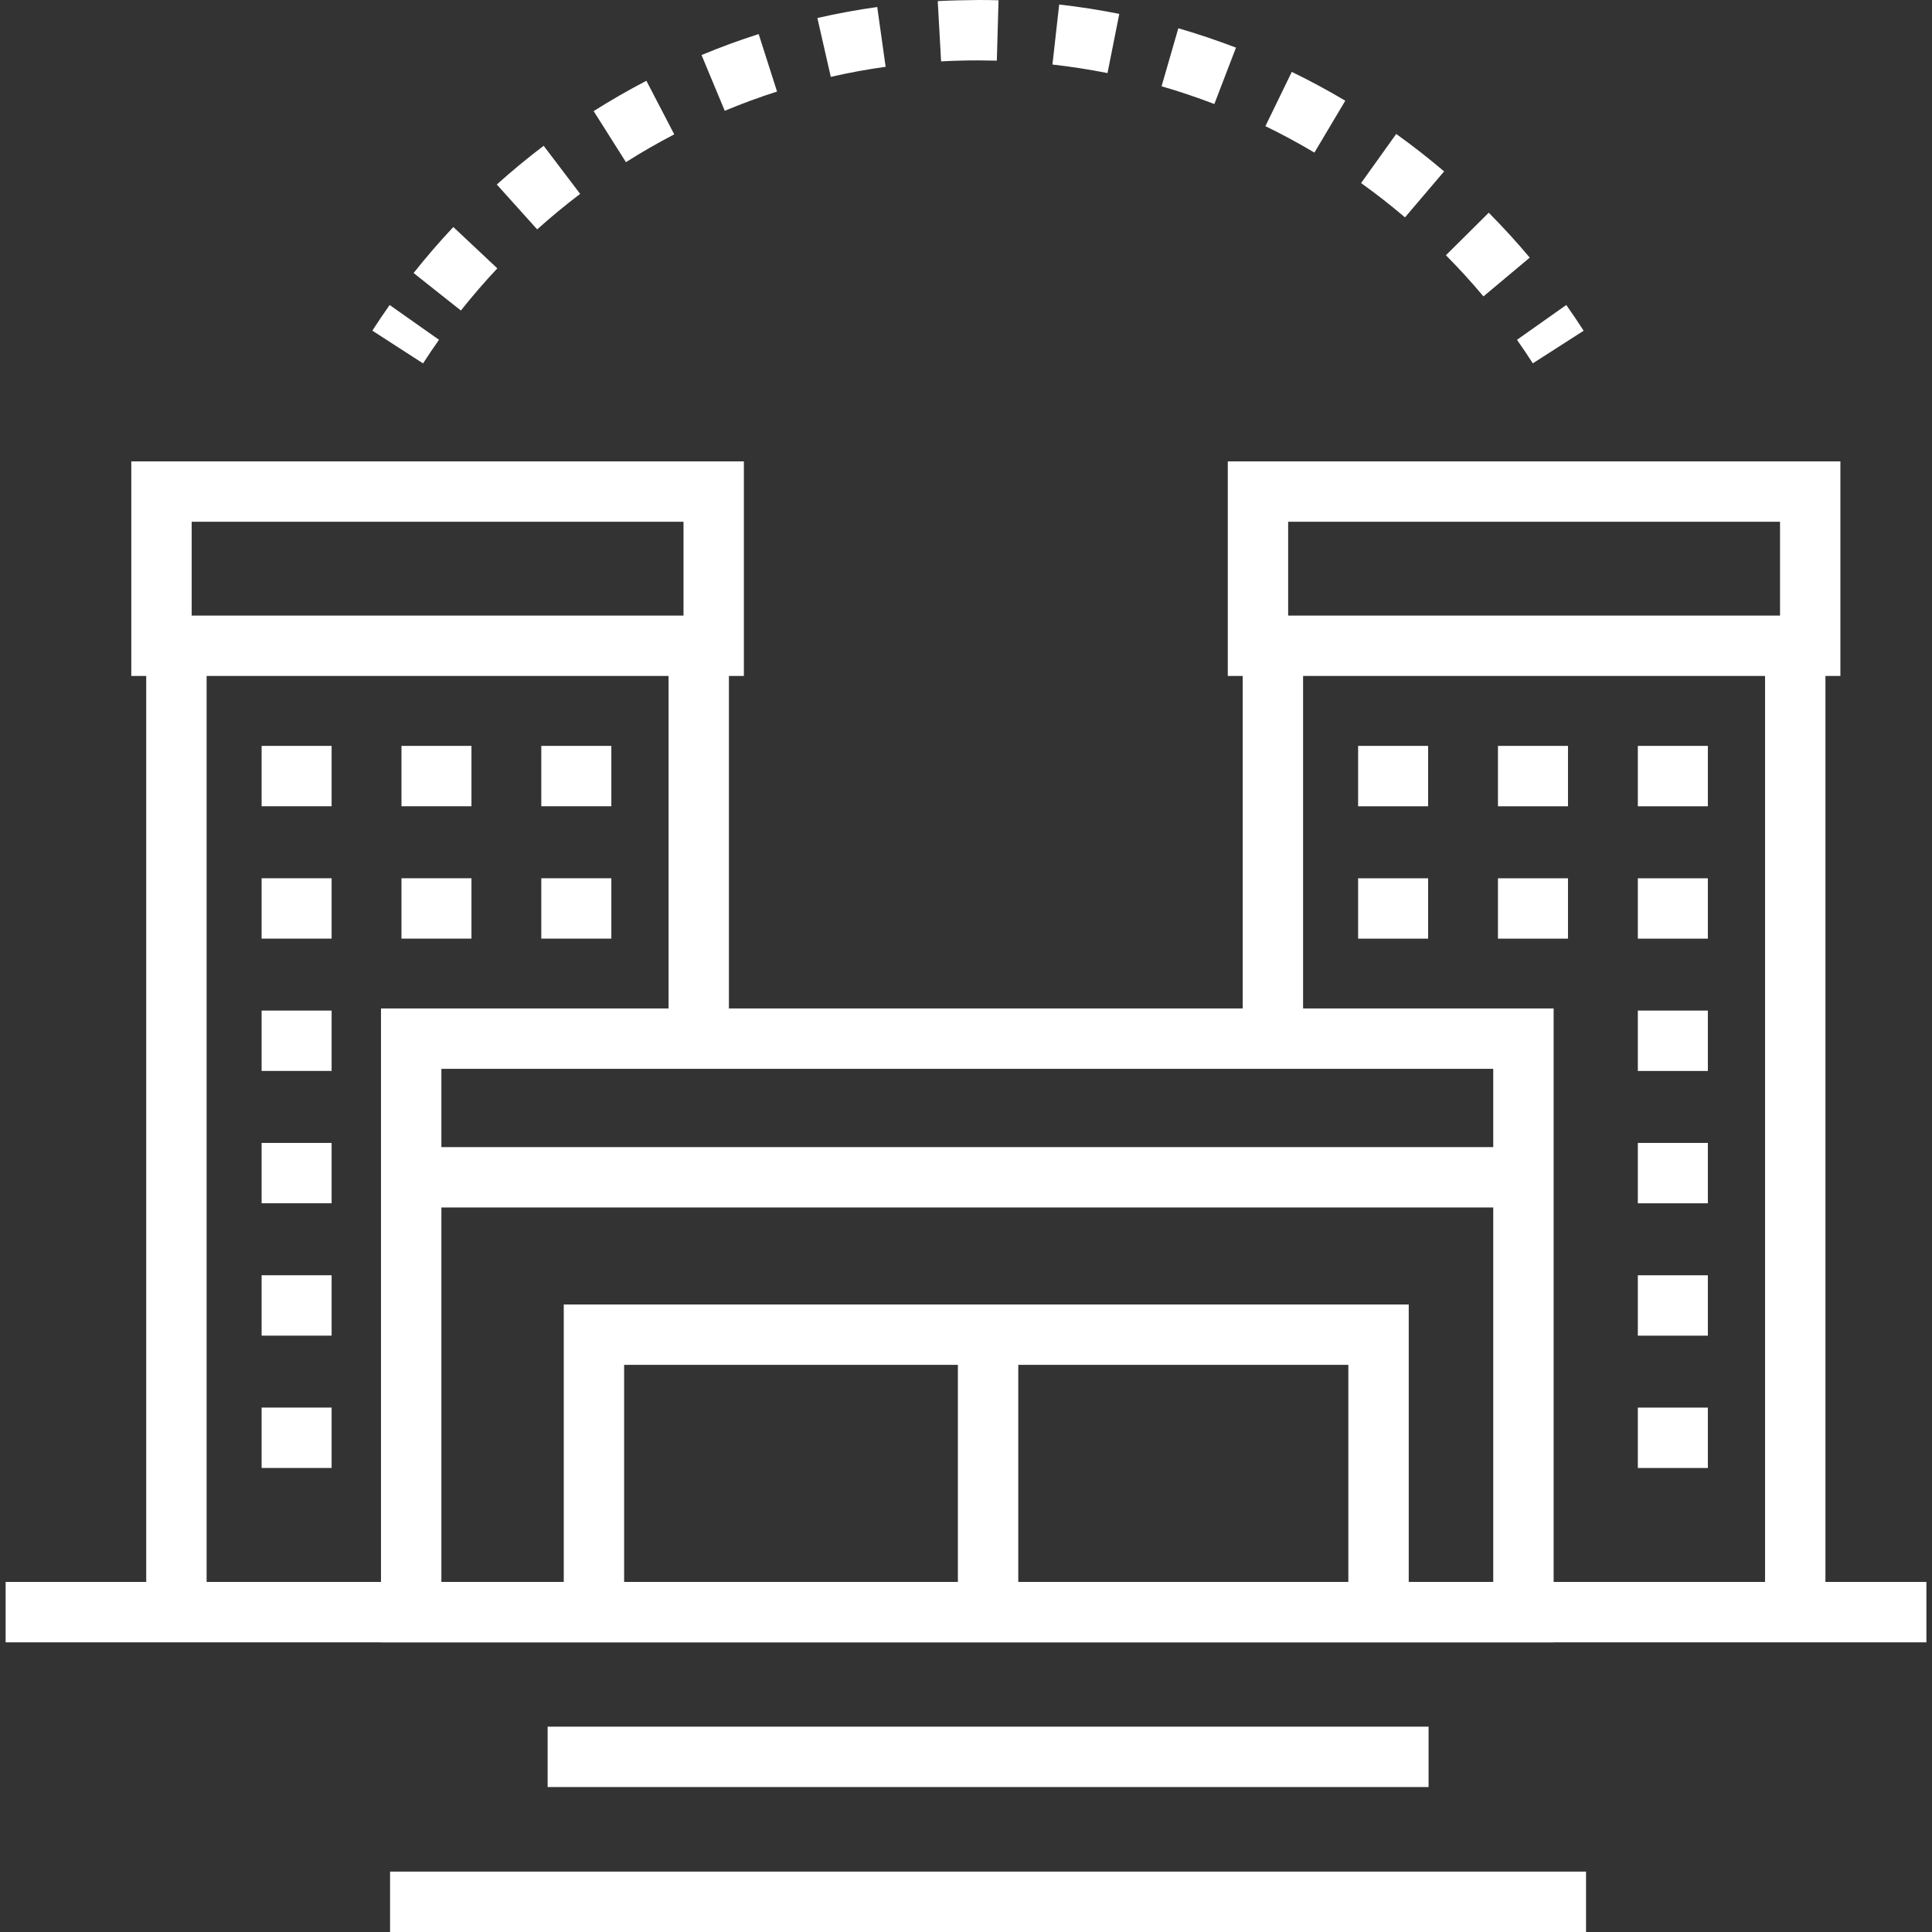 <svg width="70" height="70" viewBox="0 0 70 70" fill="none" xmlns="http://www.w3.org/2000/svg">
                                    <rect x="0" y="0" width="70" height="70" fill="#333333" stroke="none"/>
                                    <g clip-path="url(#clip0_192_2703)">
                                        <path d="M5.298 22.712H7.486V58.411H5.298V22.712ZM24.223 22.712H26.41V37.575H24.223V22.712Z" fill="white"></path>
                                        <path d="M26.952 24.491H4.757V16.717H26.952V24.491ZM6.945 22.304H24.765V18.904H6.945V22.304ZM9.479 27.025H12.015V29.212H9.479V27.025ZM14.546 27.025H17.082V29.212H14.546V27.025ZM19.612 27.025H22.15V29.212H19.612V27.025ZM9.479 31.821H12.015V34.008H9.479V31.821ZM14.546 31.821H17.082V34.008H14.546V31.821ZM19.612 31.821H22.15V34.008H19.612V31.821ZM9.479 36.615H12.015V38.802H9.479V36.615ZM9.479 41.41H12.015V43.597H9.479V41.41ZM9.479 46.205H12.015V48.393H9.479V46.205ZM9.479 50.999H12.015V53.187H9.479V50.999ZM45.025 22.712H47.213V37.347H45.025V22.712ZM63.951 22.712H66.139V58.411H63.951V22.712Z" fill="white"></path>
                                        <path d="M66.681 24.491H44.485V16.717H66.681V24.491ZM46.672 22.304H64.494V18.904H46.672V22.304Z" fill="white"></path>
                                        <path d="M49.207 27.025H51.743V29.213H49.207V27.025ZM54.274 27.025H56.811V29.213H54.274V27.025ZM59.342 27.025H61.879V29.213H59.342V27.025ZM49.207 31.822H51.743V34.009H49.207V31.822ZM54.274 31.822H56.811V34.009H54.274V31.822ZM59.342 31.822H61.879V34.009H59.342V31.822Z" fill="white"></path>
                                        <path d="M59.342 36.615H61.879V38.803H59.342V36.615Z" fill="white"></path>
                                        <path d="M59.342 41.41H61.879V43.598H59.342V41.41Z" fill="white"></path>
                                        <path d="M59.342 46.206H61.879V48.394H59.342V46.206Z" fill="white"></path>
                                        <path d="M59.342 51H61.879V53.188H59.342V51Z" fill="white"></path>
                                        <path d="M0.204 57.317H69.797V59.505H0.204V57.317Z" fill="white"></path>
                                        <path d="M56.291 59.504H13.804V36.538H56.291V59.504ZM15.992 57.316H54.103V38.726H15.992V57.316Z" fill="white"></path>
                                        <path d="M51.041 58.345H48.853V49.451H22.613V58.345H20.426V47.264H51.041V58.345Z" fill="white"></path>
                                        <path d="M19.842 62.56H51.76V64.748H19.842V62.56Z" fill="white"></path>
                                        <path d="M14.133 67.812H57.465V70H14.133V67.812Z" fill="white"></path>
                                        <path d="M34.706 47.842H36.894V58.117H34.706V47.842Z" fill="white"></path>
                                        <path d="M14.913 41.562H55.183V43.749H14.913V41.562Z" fill="white"></path>
                                        <path d="M55.537 13.164C55.352 12.876 55.16 12.592 54.963 12.312L56.749 11.05C56.966 11.356 57.175 11.667 57.378 11.983L55.537 13.164ZM16.699 11.251L14.985 9.892C15.442 9.316 15.922 8.76 16.425 8.225L18.019 9.723C17.558 10.214 17.117 10.724 16.699 11.251ZM53.748 10.739C53.316 10.223 52.862 9.726 52.388 9.248L53.94 7.707C54.455 8.225 54.954 8.773 55.426 9.334L53.748 10.739ZM19.463 8.311L18 6.685C18.546 6.194 19.113 5.726 19.698 5.282L21.02 7.025C20.483 7.432 19.964 7.861 19.463 8.311ZM50.905 7.876C50.393 7.439 49.862 7.025 49.315 6.633L50.587 4.854C51.184 5.281 51.764 5.734 52.323 6.21L50.905 7.876ZM22.679 5.875L21.509 4.026C22.13 3.633 22.768 3.266 23.42 2.927L24.429 4.868C23.832 5.179 23.248 5.514 22.679 5.875ZM47.624 5.529C47.046 5.185 46.453 4.865 45.848 4.571L46.804 2.604C47.464 2.925 48.111 3.273 48.742 3.649L47.624 5.529ZM26.259 4.014L25.418 1.994C26.096 1.712 26.787 1.458 27.488 1.234L28.154 3.317C27.513 3.522 26.88 3.755 26.259 4.014ZM43.998 3.769C43.37 3.528 42.732 3.313 42.086 3.126L42.693 1.024C43.399 1.229 44.096 1.463 44.782 1.726L43.998 3.769ZM30.101 2.785L29.615 0.652C30.332 0.489 31.056 0.356 31.784 0.254L32.088 2.42C31.423 2.513 30.755 2.635 30.101 2.785ZM40.127 2.648C39.467 2.517 38.801 2.413 38.132 2.338L38.376 0.164C39.107 0.246 39.833 0.359 40.554 0.503L40.127 2.648ZM34.098 2.224L33.976 0.04C34.465 0.013 34.971 0.007 35.459 0C35.699 0 35.94 0.003 36.179 0.01L36.117 2.197C35.891 2.191 35.68 2.195 35.435 2.188C34.987 2.188 34.538 2.2 34.098 2.224ZM15.328 13.167L13.49 11.98C13.693 11.666 13.902 11.357 14.117 11.051L15.906 12.311C15.707 12.592 15.514 12.877 15.328 13.167Z" fill="white"></path>
                                    </g>
                                    <defs>
                                        <clipPath id="clip0_192_2703">
                                            <rect width="70" height="70" fill="white"></rect>
                                        </clipPath>
                                    </defs>
                                </svg>
